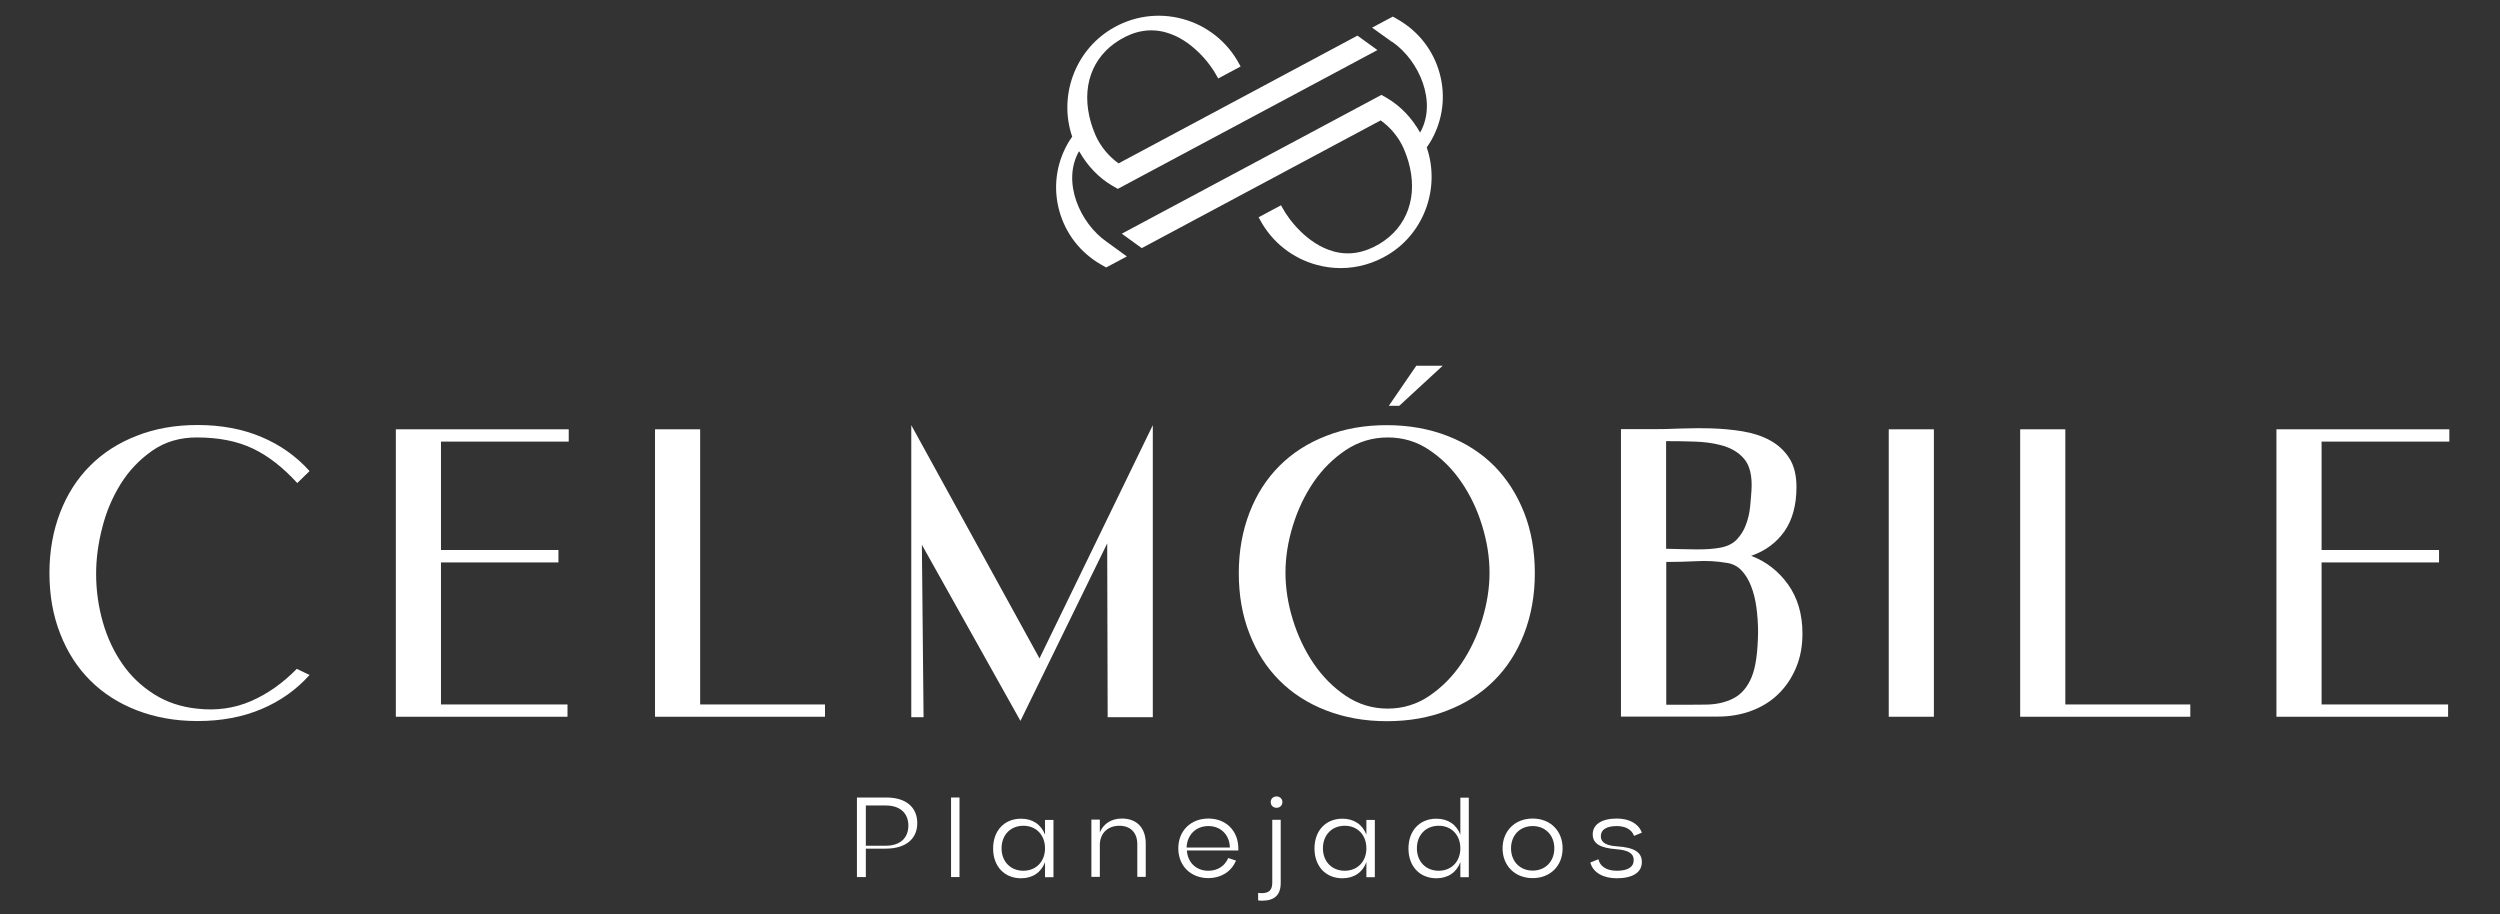 <?xml version="1.0" encoding="UTF-8"?> <svg xmlns="http://www.w3.org/2000/svg" xmlns:xlink="http://www.w3.org/1999/xlink" version="1.1" id="Camada_1" x="0px" y="0px" viewBox="0 0 1628.2 595.3" style="enable-background:new 0 0 1628.2 595.3;" xml:space="preserve"><rect x="0" y="0" width="1628.2" height="595.3" fill="#333333" stroke="none"/> <style type="text/css"> .st0{fill:#FFFFFF;} </style> <g> <g> <g> <path class="st0" d="M577.3,519.4h-19.2v51.8h5.8v-18.5h13c12.8,0,20.5-6.2,20.5-16.6C597.4,525.6,589.9,519.4,577.3,519.4z M563.9,524.6h13c9.2,0,14.7,4.9,14.7,13.1c0,8.2-5.5,13.1-14.7,13.1h-13V524.6z"></path> <rect x="619.4" y="519.4" class="st0" width="5.5" height="51.8"></rect> <path class="st0" d="M680.6,543.6c-2.5-6.6-8.1-10.4-15.6-10.4c-10.9,0-18.2,7.8-18.2,19.4c0,11.6,7.3,19.4,18.2,19.4 c7.5,0,13.1-3.8,15.6-10.5v9.8h5.5v-37.3h-5.5V543.6z M666.5,567.1c-8.4,0-14.2-6-14.2-14.6c0-8.7,5.8-14.7,14.2-14.7 c8.3,0,14.1,6,14.1,14.7C680.6,561.1,674.8,567.1,666.5,567.1z"></path> <path class="st0" d="M730.7,533.1c-6.8,0-12,3.3-14.4,9v-8.3h-5.5v37.3h5.5v-21.6c0.4-7.1,5.4-11.7,12.7-11.7 c7.3,0,11.7,4.5,11.7,12v21.3h5.5v-21.7C746.2,539.2,740.4,533.1,730.7,533.1z"></path> <path class="st0" d="M787,533.1c-11.5,0-19.6,8-19.6,19.4c0,11.4,8.1,19.4,19.6,19.4c8,0,14.6-4,17.7-10.8l0.3-0.6l-5.1-1.7 l-0.2,0.5c-2.3,4.9-6.9,7.8-12.7,7.8c-7.9,0-13.5-5.3-14-13.2h33.5v-1.3C806.5,541.1,798.5,533.1,787,533.1z M787,538 c8.1,0,13.8,5.7,14,14h-28.2C773.1,543.7,778.9,538,787,538z"></path> <path class="st0" d="M828.6,574.9c0,4.7-2.1,6.8-6.9,6.8c-0.5,0-1.1-0.1-1.7-0.1l-0.6-0.1v4.9l0.5,0.1c0.8,0.1,1.4,0.1,2.1,0.1 c8.1,0,12.1-3.8,12.1-11.5v-41.2h-5.5V574.9z"></path> <path class="st0" d="M831.4,518.7c-2.2,0-3.8,1.5-3.8,3.7s1.6,3.7,3.8,3.7c2.2,0,3.8-1.6,3.8-3.7 C835.2,520.3,833.6,518.7,831.4,518.7z"></path> <path class="st0" d="M889.9,543.6c-2.5-6.6-8.1-10.4-15.6-10.4c-10.9,0-18.2,7.8-18.2,19.4c0,11.6,7.3,19.4,18.2,19.4 c7.5,0,13.1-3.8,15.6-10.5v9.8h5.5v-37.3h-5.5V543.6z M875.8,567.1c-8.4,0-14.2-6-14.2-14.6c0-8.7,5.8-14.7,14.2-14.7 c8.3,0,14.1,6,14.1,14.7C889.9,561.1,884.1,567.1,875.8,567.1z"></path> <path class="st0" d="M951.1,543.6c-2.5-6.6-8.1-10.4-15.6-10.4c-10.9,0-18.2,7.8-18.2,19.4c0,11.6,7.3,19.4,18.2,19.4 c7.5,0,13.1-3.8,15.6-10.5v9.8h5.5v-51.8h-5.5V543.6z M937,567.1c-8.4,0-14.2-6-14.2-14.6c0-8.7,5.8-14.7,14.2-14.7 c8.3,0,14.1,6,14.1,14.7C951.1,561.1,945.3,567.1,937,567.1z"></path> <path class="st0" d="M998.2,533.1c-11.5,0-19.6,8-19.6,19.4c0,11.4,8.1,19.4,19.6,19.4c11.5,0,19.5-8,19.5-19.4 C1017.7,541.1,1009.7,533.1,998.2,533.1z M998.2,567c-8.3,0-14.1-6-14.1-14.5s5.8-14.5,14.1-14.5c8.3,0,14.1,6,14.1,14.5 S1006.5,567,998.2,567z"></path> <path class="st0" d="M1053,551.2c-9.3-0.6-10.4-4.1-10.4-6.6c0-4.3,3.7-6.6,10.4-6.6c5.5,0,9.5,2.2,11,5.9l0.2,0.5l5.1-2.1 l-0.2-0.5c-2.2-5.5-8.2-8.7-16.1-8.7c-9.8,0-15.7,3.8-15.7,10.3c0,6,4.8,8.9,15.6,9.7c7.7,0.6,11.1,2.8,11.1,7 c0,4.6-3.8,7-11.1,7c-7.4,0-10.9-3.6-11.7-6.9l-0.2-0.6l-5.2,2.1l0.1,0.5c1.8,6.1,8.3,9.8,17,9.8c10.4,0,16.4-3.8,16.4-10.5 C1069.4,555.1,1064.4,551.9,1053,551.2z"></path> </g> </g> <g> <g> <path class="st0" d="M720.8,157.5c-17.6-12.2-29.3-39.2-18.1-58.9l0.1,0.1l0.1-0.1c5.3,9.4,12.7,17.2,21.6,22.4l3.5,2l166.5-89 l2.6-1.4l-13-9.4l-155.6,83.2c-6.4-4.6-11.6-10.8-14.9-18.1c-0.2-0.4-0.4-0.9-0.6-1.5l-0.3-0.7c-0.9-2.2-1.6-4.3-2.2-6.3 c-6.6-22.7,0.5-42.9,18.9-53.9c9.9-6,20-7.6,29.9-4.8c16.8,4.6,29.1,20.6,33.2,28.4l0.9,1.6l14.6-7.8l-0.9-1.6 c-7.7-14.5-21.2-25.2-37-29.4c-16-4.3-32.7-1.8-46.8,6.9C699.8,33.7,689.4,63,698.3,89l0,0l0,0c-1.2,1.7-2.1,3.1-2.9,4.5 c-7.6,13.4-9.6,28.9-5.5,43.8c4.1,14.9,13.7,27.2,27,34.9l3.5,2l13.5-7.2L720.8,157.5L720.8,157.5z"></path> <path class="st0" d="M929.2,96L929.2,96c1.1-1.6,2.1-3.1,2.9-4.5c7.6-13.4,9.6-28.9,5.5-43.8c-4.1-14.9-13.7-27.2-27-34.9l-3.5-2 l-13.5,7.2l12.7,9.1l0.5,0.2l0,0c17.6,12.2,29.3,39.3,18.1,59l-0.1-0.1l0,0c-5.3-9.4-12.7-17.2-21.6-22.4l-3.5-2l-166.5,89 l-2.6,1.4l13,9.4l155.6-83.2c6.4,4.6,11.6,10.8,14.9,18.1c0.2,0.4,0.4,0.9,0.5,1.3l0.4,0.9c0.9,2.3,1.6,4.3,2.2,6.3 c6.6,22.7-0.5,42.9-18.9,53.9c-9.9,5.9-20,7.6-29.9,4.8c-16.8-4.6-29.1-20.6-33.2-28.4l-0.9-1.6l-14.6,7.8l0.9,1.6 c7.7,14.5,21.2,25.2,37,29.4c5.1,1.4,10.3,2.1,15.5,2.1c0,0,0,0,0.1,0c10.9,0,21.8-3.1,31.3-9C927.8,151.3,938.1,122,929.2,96 L929.2,96z"></path> </g> </g> <g> <g> <path class="st0" d="M78.7,315c5.4-8.6,12.3-15.8,20.5-21.5c8.2-5.7,17.8-8.6,28.9-8.6c14.3,0,26.4,2.4,36.5,7.2 c10.1,4.8,19.7,12.3,29,22.5l8-7.8c-8.6-9.6-19-17-31.3-22.2c-12.3-5.2-26.2-7.8-41.7-7.8c-14.4,0-27.6,2.3-39.5,7 c-11.9,4.6-22,11.1-30.4,19.5c-8.4,8.4-14.9,18.5-19.5,30.4c-4.6,11.9-7,25-7,39.5c0,14.4,2.3,27.6,7,39.5 c4.6,11.9,11.1,22,19.5,30.4c8.4,8.4,18.5,14.9,30.4,19.5c11.9,4.6,25,7,39.5,7c15.5,0,29.4-2.6,41.7-7.8 c12.3-5.2,22.7-12.6,31.3-22.2l-8.3-4c-9.1,9.3-19,16.3-29.8,21c-10.8,4.7-22.6,6.4-35.4,4.9c-10.3-1.1-19.6-4.2-27.8-9.4 c-8.2-5.2-15.1-11.7-20.6-19.7c-5.5-7.9-9.8-17-12.7-27.1c-2.9-10.2-4.4-20.7-4.4-31.6c0-9.6,1.3-19.7,4-30.1 C69.2,333.2,73.3,323.7,78.7,315z"></path> <polygon class="st0" points="257.8,466.8 369.6,466.8 369.6,458.8 287.2,458.8 287.2,366.3 363.7,366.3 363.7,358.2 287.2,358.2 287.2,287.6 370.4,287.6 370.4,279.6 257.8,279.6 "></polygon> <polygon class="st0" points="456,279.6 426.6,279.6 426.6,466.8 537.3,466.8 537.3,458.8 456,458.8 "></polygon> <polygon class="st0" points="593.5,276.9 593.5,467.1 601.5,467.1 600.4,354.8 664.6,469.5 721.1,353.9 721.4,467.1 750.8,467.1 750.8,276.9 677,428.8 "></polygon> <path class="st0" d="M973.1,303.4c-8.4-8.4-18.5-14.9-30.4-19.5c-11.9-4.6-25-7-39.5-7s-27.6,2.3-39.5,7 c-11.9,4.6-22,11.1-30.4,19.5c-8.4,8.4-14.9,18.5-19.5,30.4c-4.6,11.9-7,25-7,39.5c0,14.4,2.3,27.6,7,39.5 c4.6,11.9,11.1,22,19.5,30.4c8.4,8.4,18.5,14.9,30.4,19.5c11.9,4.6,25,7,39.5,7s27.6-2.3,39.5-7c11.9-4.6,22-11.1,30.4-19.5 c8.4-8.4,14.9-18.5,19.5-30.4c4.6-11.9,7-25,7-39.5c0-14.4-2.3-27.6-7-39.5C987.9,321.9,981.4,311.8,973.1,303.4z M965.3,403.6 c-3.2,10.4-7.7,19.9-13.5,28.5c-5.8,8.6-12.8,15.6-20.9,21.1c-8.1,5.5-17.2,8.3-27.1,8.3c-10,0-19.1-2.8-27.3-8.3 c-8.2-5.5-15.2-12.6-21-21.1c-5.8-8.6-10.3-18.1-13.5-28.5c-3.2-10.4-4.8-20.6-4.8-30.6c0-10,1.6-20.2,4.8-30.6 c3.2-10.4,7.7-19.9,13.5-28.4c5.8-8.5,12.8-15.4,21-20.9c8.2-5.4,17.3-8.2,27.3-8.2c10,0,19,2.7,27.1,8.2 c8.1,5.4,15.1,12.4,20.9,20.9c5.8,8.5,10.3,17.9,13.5,28.4c3.2,10.4,4.8,20.6,4.8,30.6C970.1,382.9,968.5,393.1,965.3,403.6z"></path> <path class="st0" d="M1140.5,362c9.3-3.2,16.5-8.6,21.7-16c5.2-7.5,7.8-17.1,7.8-28.9c0-7.7-1.6-14-4.8-18.9 c-3.2-4.9-7.4-8.7-12.6-11.5c-5.2-2.8-11.1-4.7-17.8-5.8c-6.7-1.1-13.5-1.7-20.3-1.9c-6.9-0.2-13.6-0.1-20.2,0.1 c-6.6,0.3-12.5,0.4-17.7,0.4h-20.9v187.2h63.1c8,0,15.4-1.3,22.2-3.9c6.8-2.6,12.6-6.2,17.4-11c4.8-4.7,8.6-10.4,11.4-17.1 c2.8-6.7,4.1-14,4.1-22.1c0-12.5-3.1-23.1-9.4-32C1158.3,372,1150.3,365.7,1140.5,362z M1085.1,287.3c6.4,0,12.6,0.1,18.6,0.3 c6,0.2,11.4,0.9,16.2,2.1c6.8,1.6,12.1,4.6,15.9,9c3.8,4.4,5.5,11.3,4.9,20.7c-0.2,3.2-0.5,6.8-0.9,10.8c-0.4,4-1.3,7.8-2.7,11.5 c-1.3,3.7-3.3,6.8-5.8,9.5c-2.5,2.7-6,4.5-10.4,5.4c-4.6,0.9-10.2,1.3-16.7,1.2c-6.5-0.1-12.9-0.2-19.1-0.4V287.3z M1140.8,441 c-2.7,6.5-6.6,11.1-11.8,13.8c-5.2,2.7-11.4,4.1-18.7,4.1c-7.3,0.1-15.7,0.1-25.1,0.1V366c6.4,0,13-0.2,19.7-0.5 c6.7-0.4,13.2,0,19.7,1.1c3.7,0.5,6.9,2.1,9.5,4.8c2.6,2.7,4.7,6.1,6.3,10.2c1.6,4.1,2.8,8.7,3.5,13.9c0.7,5.2,1.1,10.6,1.1,16.3 C1144.8,424.7,1143.5,434.5,1140.8,441z"></path> <rect x="1230.1" y="279.6" class="st0" width="29.4" height="187.2"></rect> <polygon class="st0" points="1345.1,279.6 1315.7,279.6 1315.7,466.8 1426.5,466.8 1426.5,458.8 1345.1,458.8 "></polygon> <polygon class="st0" points="1595.2,287.6 1595.2,279.6 1482.6,279.6 1482.6,466.8 1594.4,466.8 1594.4,458.8 1512,458.8 1512,366.3 1588.5,366.3 1588.5,358.2 1512,358.2 1512,287.6 "></polygon> <polygon class="st0" points="939.6,238.2 922.4,238.2 904.5,264.3 911.3,264.3 "></polygon> </g> </g> </g> </svg> 